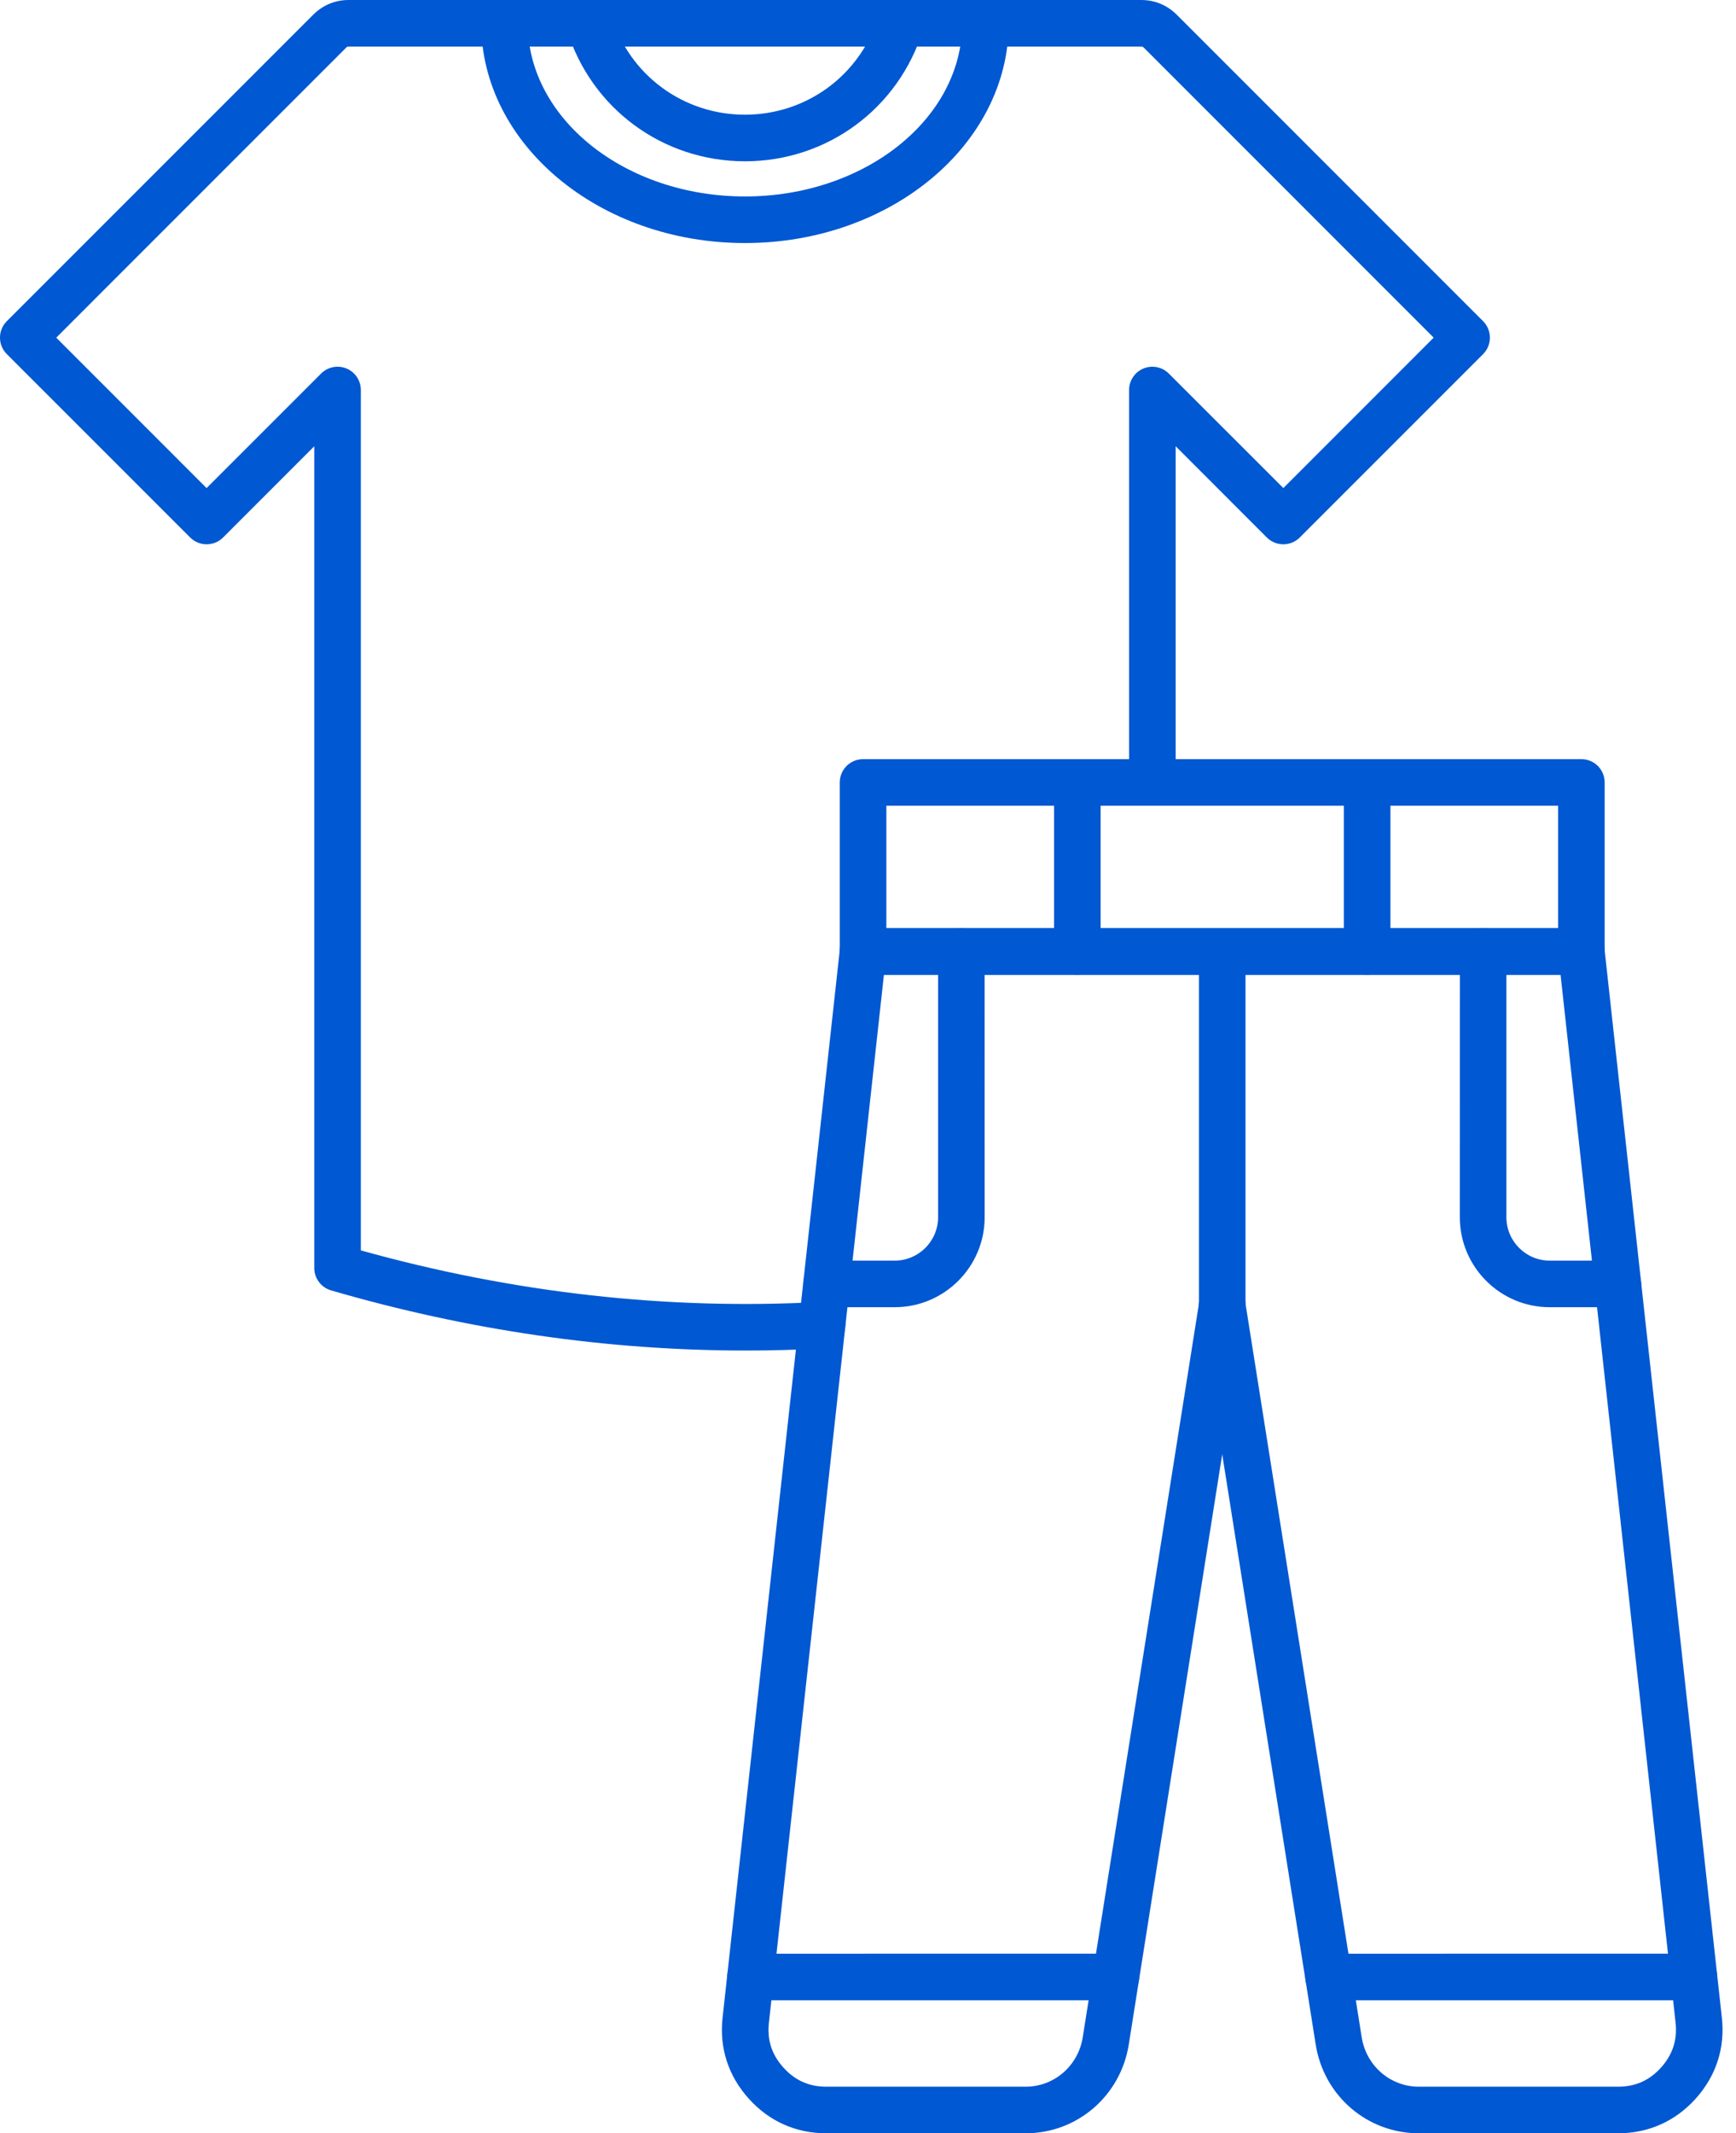 <svg xmlns="http://www.w3.org/2000/svg" width="35" height="43" viewBox="0 0 35 43" fill="none"><path fill-rule="evenodd" clip-rule="evenodd" d="M15.033 27.222C12.25 27.222 9.446 26.816 6.675 26.01C6.474 25.951 6.336 25.768 6.336 25.559L6.336 8.995L4.498 10.834C4.314 11.017 4.017 11.017 3.834 10.834L0.137 7.137C-0.046 6.954 -0.046 6.657 0.137 6.474L6.314 0.297C6.509 0.103 6.757 0 7.032 0L23.007 0C23.282 0 23.53 0.103 23.725 0.297L29.901 6.474C30.084 6.657 30.084 6.954 29.901 7.138L26.205 10.834C26.022 11.017 25.725 11.017 25.541 10.834L23.703 8.995V15.771C23.703 16.031 23.492 16.241 23.233 16.241C22.974 16.241 22.764 16.031 22.764 15.772L22.764 7.861C22.764 7.672 22.878 7.501 23.053 7.428C23.229 7.355 23.431 7.395 23.565 7.53L25.874 9.838L28.905 6.806L23.061 0.961C23.043 0.943 23.033 0.939 23.007 0.939L7.032 0.939C7.005 0.939 6.996 0.943 6.978 0.961L1.134 6.806L4.165 9.838L6.473 7.53C6.608 7.395 6.81 7.355 6.986 7.428C7.161 7.5 7.275 7.672 7.275 7.862L7.275 25.204C10.356 26.063 13.473 26.412 16.548 26.242C16.807 26.228 17.028 26.426 17.042 26.684C17.056 26.943 16.858 27.165 16.6 27.179C16.079 27.208 15.555 27.222 15.033 27.222Z" fill="#0058D2"></path><path fill-rule="evenodd" clip-rule="evenodd" d="M15.02 4.899C12.087 4.899 9.701 2.912 9.701 0.469C9.702 0.21 9.911 7.02882e-08 10.171 7.02882e-08C10.43 -0 10.64 0.21 10.64 0.469C10.64 2.394 12.605 3.96 15.02 3.96C17.434 3.96 19.399 2.394 19.399 0.469C19.399 0.21 19.609 7.02882e-08 19.868 7.02882e-08C20.127 -0 20.337 0.21 20.337 0.469C20.338 2.912 17.952 4.899 15.02 4.899Z" fill="#0058D2"></path><path fill-rule="evenodd" clip-rule="evenodd" d="M15.02 3.251C13.364 3.251 11.922 2.189 11.432 0.609C11.355 0.361 11.494 0.098 11.741 0.021C11.99 -0.056 12.252 0.083 12.329 0.331C12.696 1.516 13.777 2.312 15.019 2.312C16.261 2.312 17.343 1.516 17.71 0.331C17.787 0.083 18.05 -0.055 18.297 0.021C18.545 0.098 18.683 0.361 18.606 0.609C18.116 2.189 16.675 3.251 15.02 3.251Z" fill="#0058D2"></path><path fill-rule="evenodd" clip-rule="evenodd" d="M17.87 18.71H31.413V16.241H17.87V18.71ZM31.883 19.648H17.401C17.141 19.648 16.931 19.438 16.931 19.179L16.931 15.771C16.931 15.512 17.14 15.302 17.401 15.302L31.883 15.302C32.142 15.302 32.352 15.512 32.352 15.771L32.352 19.179C32.352 19.438 32.142 19.648 31.883 19.648Z" fill="#0058D2"></path><path fill-rule="evenodd" clip-rule="evenodd" d="M24.641 26.784C24.382 26.784 24.172 26.573 24.172 26.314L24.172 19.649H17.401C17.141 19.649 16.931 19.439 16.931 19.179C16.931 18.92 17.14 18.71 17.401 18.71H31.883C32.142 18.71 32.352 18.92 32.352 19.179C32.352 19.439 32.142 19.649 31.883 19.649L25.111 19.649V26.314C25.111 26.573 24.9 26.784 24.641 26.784Z" fill="#0058D2"></path><path fill-rule="evenodd" clip-rule="evenodd" d="M20.676 43H16.662C16.048 43 15.507 42.759 15.097 42.303C14.684 41.845 14.501 41.281 14.568 40.672L16.933 19.128C16.962 18.87 17.193 18.684 17.451 18.712C17.71 18.741 17.895 18.972 17.867 19.23L15.502 40.774C15.464 41.119 15.559 41.414 15.795 41.675C16.029 41.935 16.312 42.061 16.662 42.061L20.676 42.061C21.253 42.061 21.739 41.641 21.83 41.062L24.178 26.24C24.219 25.984 24.459 25.809 24.715 25.85C24.971 25.891 25.146 26.131 25.105 26.387L22.758 41.209C22.593 42.247 21.717 43 20.676 43Z" fill="#0058D2"></path><path fill-rule="evenodd" clip-rule="evenodd" d="M32.621 43H28.608C27.566 43 26.69 42.247 26.526 41.209L24.178 26.387C24.138 26.131 24.312 25.891 24.568 25.85C24.824 25.809 25.065 25.984 25.105 26.24L27.453 41.062C27.545 41.641 28.03 42.061 28.608 42.061L32.621 42.061C32.971 42.061 33.255 41.935 33.489 41.675C33.723 41.413 33.819 41.119 33.782 40.774L31.417 19.23C31.388 18.972 31.574 18.741 31.832 18.712C32.089 18.684 32.321 18.87 32.349 19.128L34.715 40.672C34.782 41.28 34.599 41.844 34.186 42.303C33.775 42.759 33.234 43 32.621 43Z" fill="#0058D2"></path><path fill-rule="evenodd" clip-rule="evenodd" d="M34.153 40.318H26.786C26.526 40.318 26.316 40.108 26.316 39.849C26.317 39.59 26.526 39.38 26.786 39.38L34.153 39.379C34.412 39.379 34.622 39.59 34.622 39.849C34.622 40.108 34.412 40.318 34.153 40.318Z" fill="#0058D2"></path><path fill-rule="evenodd" clip-rule="evenodd" d="M22.498 40.318H15.131C14.872 40.318 14.661 40.108 14.661 39.849C14.662 39.59 14.872 39.38 15.131 39.38L22.498 39.379C22.757 39.379 22.967 39.59 22.967 39.849C22.967 40.108 22.757 40.318 22.498 40.318Z" fill="#0058D2"></path><path fill-rule="evenodd" clip-rule="evenodd" d="M18.038 26.349H16.664C16.405 26.349 16.195 26.139 16.195 25.88C16.195 25.62 16.405 25.41 16.664 25.41L18.038 25.41C18.52 25.41 18.913 25.018 18.913 24.536L18.913 19.179C18.913 18.92 19.123 18.71 19.382 18.71C19.641 18.71 19.851 18.92 19.851 19.179L19.852 24.536C19.852 25.536 19.038 26.349 18.038 26.349Z" fill="#0058D2"></path><path fill-rule="evenodd" clip-rule="evenodd" d="M32.619 26.349H31.244C30.245 26.349 29.432 25.536 29.432 24.536L29.433 19.179C29.433 18.92 29.643 18.71 29.902 18.71C30.161 18.71 30.371 18.92 30.371 19.179L30.371 24.536C30.371 25.018 30.763 25.41 31.244 25.41L32.619 25.41C32.878 25.41 33.088 25.62 33.088 25.88C33.088 26.139 32.878 26.349 32.619 26.349Z" fill="#0058D2"></path><path fill-rule="evenodd" clip-rule="evenodd" d="M27.563 19.648C27.304 19.648 27.094 19.438 27.094 19.179L27.094 15.771C27.094 15.512 27.304 15.302 27.563 15.302C27.822 15.302 28.033 15.512 28.033 15.771L28.033 19.179C28.033 19.438 27.822 19.648 27.563 19.648Z" fill="#0058D2"></path><path fill-rule="evenodd" clip-rule="evenodd" d="M21.72 19.648C21.46 19.648 21.251 19.438 21.251 19.179L21.251 15.771C21.251 15.512 21.46 15.302 21.72 15.302C21.98 15.302 22.19 15.512 22.19 15.771V19.179C22.19 19.438 21.979 19.648 21.72 19.648Z" fill="#0058D2"></path></svg>
